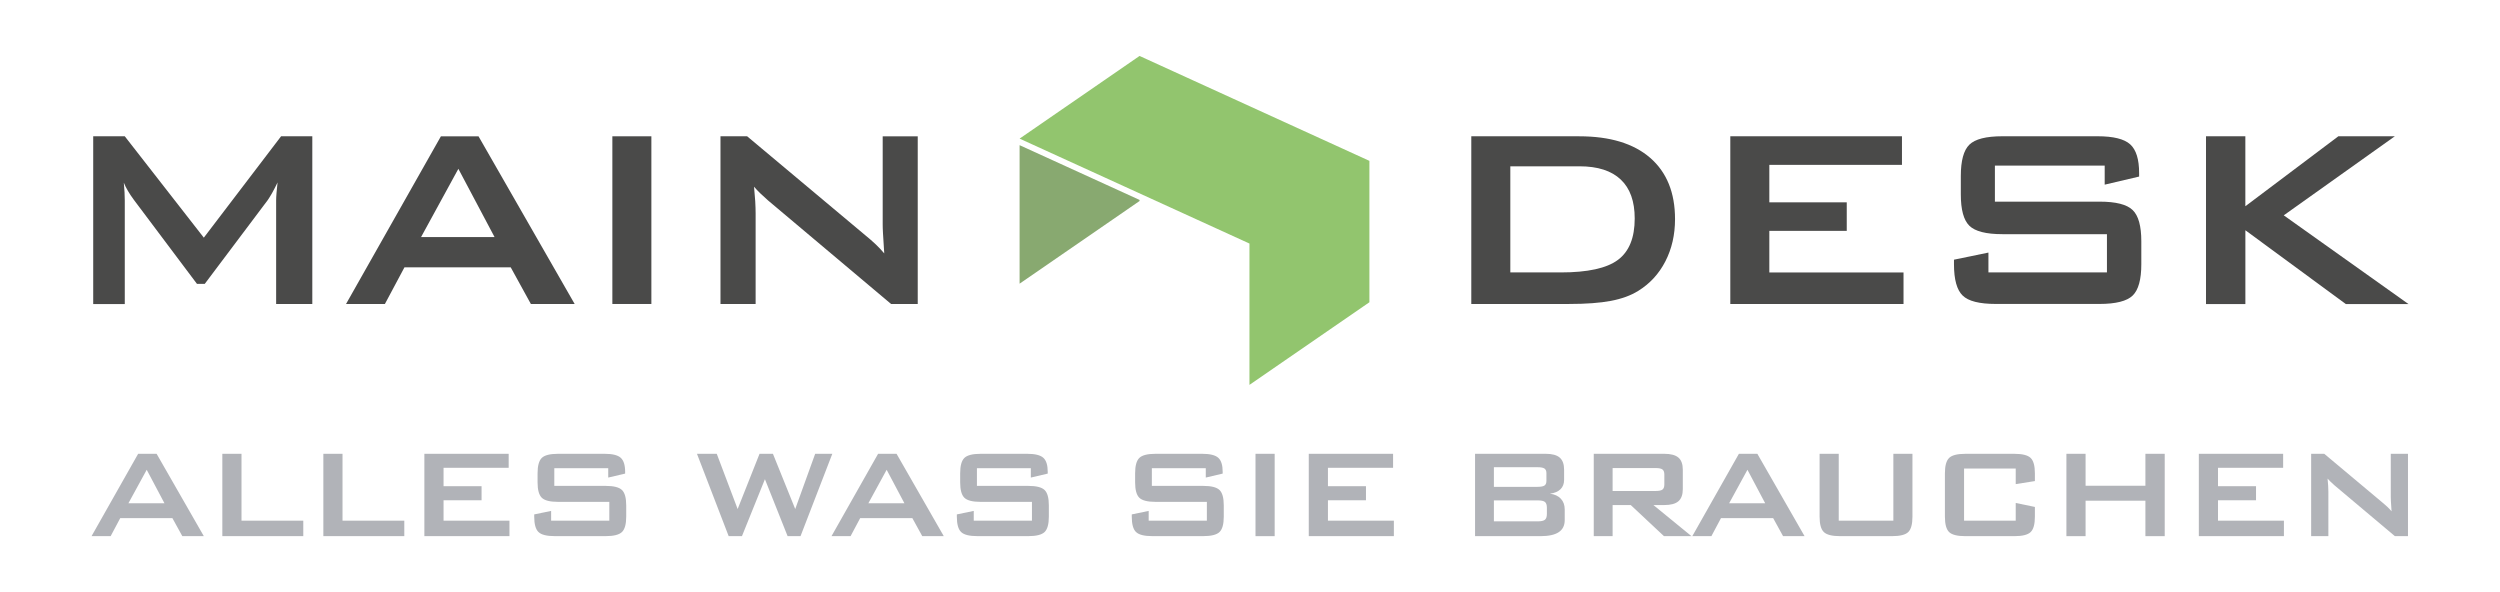 <svg xmlns="http://www.w3.org/2000/svg" xmlns:xlink="http://www.w3.org/1999/xlink" id="Maindesk_Logo" x="0px" y="0px" viewBox="0 0 215.433 51.023" xml:space="preserve"><g id="claim">	<path fill="#B1B3B8" d="M7.889,46.202l4.015-7.097h1.592l4.068,7.097h-1.853l-0.854-1.551H10.36l-0.825,1.551H7.889z   M11.065,43.369h3.108l-1.53-2.887L11.065,43.369z"></path>	<path fill="#B1B3B8" d="M19.159,46.202v-7.097h1.652v5.761h5.324v1.336H19.159z"></path>	<path fill="#B1B3B8" d="M27.864,46.202v-7.097h1.652v5.761h5.324v1.336H27.864z"></path>	<path fill="#B1B3B8" d="M36.569,46.202v-7.097h7.265v1.209h-5.612v1.584h3.276v1.209h-3.276v1.759h5.68v1.336H36.569z"></path>	<path fill="#B1B3B8" d="M52.412,40.347h-4.646v1.524h4.425c0.694,0,1.163,0.118,1.406,0.355c0.244,0.237,0.366,0.678,0.366,1.322  v0.974c0,0.645-0.122,1.086-0.366,1.323c-0.243,0.237-0.712,0.355-1.406,0.355h-4.384c-0.694,0-1.163-0.118-1.407-0.355  c-0.243-0.237-0.365-0.679-0.365-1.323v-0.194l1.457-0.302v0.839h5.015v-1.618h-4.424c-0.689,0-1.155-0.118-1.396-0.355  c-0.242-0.237-0.363-0.679-0.363-1.323v-0.785c0-0.645,0.121-1.086,0.363-1.323c0.241-0.236,0.707-0.355,1.396-0.355h4.028  c0.667,0,1.126,0.114,1.379,0.343c0.253,0.228,0.38,0.633,0.38,1.215v0.147l-1.457,0.343V40.347z"></path>	<path fill="#B1B3B8" d="M62.792,46.202l-2.732-7.097h1.705l1.8,4.76l1.887-4.76h1.154l1.921,4.76l1.719-4.76h1.477l-2.739,7.097  h-1.114l-1.954-4.908l-1.98,4.908H62.792z"></path>	<path fill="#B1B3B8" d="M71.653,46.202l4.015-7.097h1.591l4.069,7.097h-1.854l-0.853-1.551h-4.498l-0.826,1.551H71.653z   M74.829,43.369h3.108l-1.531-2.887L74.829,43.369z"></path>	<path fill="#B1B3B8" d="M88.831,40.347h-4.646v1.524h4.425c0.694,0,1.162,0.118,1.406,0.355c0.244,0.237,0.366,0.678,0.366,1.322  v0.974c0,0.645-0.122,1.086-0.366,1.323c-0.244,0.237-0.712,0.355-1.406,0.355h-4.384c-0.694,0-1.163-0.118-1.407-0.355  c-0.243-0.237-0.365-0.679-0.365-1.323v-0.194l1.457-0.302v0.839h5.015v-1.618H84.5c-0.689,0-1.155-0.118-1.396-0.355  c-0.242-0.237-0.363-0.679-0.363-1.323v-0.785c0-0.645,0.121-1.086,0.363-1.323c0.241-0.236,0.707-0.355,1.396-0.355h4.028  c0.667,0,1.126,0.114,1.379,0.343c0.253,0.228,0.379,0.633,0.379,1.215v0.147l-1.456,0.343V40.347z"></path>	<path fill="#B1B3B8" d="M103.905,40.347h-4.646v1.524h4.425c0.693,0,1.162,0.118,1.406,0.355c0.244,0.237,0.366,0.678,0.366,1.322  v0.974c0,0.645-0.122,1.086-0.366,1.323c-0.244,0.237-0.713,0.355-1.406,0.355h-4.385c-0.693,0-1.162-0.118-1.406-0.355  c-0.244-0.237-0.365-0.679-0.365-1.323v-0.194l1.457-0.302v0.839h5.015v-1.618h-4.425c-0.689,0-1.154-0.118-1.396-0.355  c-0.241-0.237-0.362-0.679-0.362-1.323v-0.785c0-0.645,0.121-1.086,0.362-1.323c0.242-0.236,0.707-0.355,1.396-0.355h4.029  c0.666,0,1.126,0.114,1.379,0.343c0.253,0.228,0.379,0.633,0.379,1.215v0.147l-1.456,0.343V40.347z"></path>	<path fill="#B1B3B8" d="M108.191,46.202v-7.097h1.651v7.097H108.191z"></path>	<path fill="#B1B3B8" d="M112.781,46.202v-7.097h7.265v1.209h-5.613v1.584h3.277v1.209h-3.277v1.759h5.681v1.336H112.781z"></path>	<path fill="#B1B3B8" d="M127.11,46.202v-7.097h6.083c0.56,0,0.965,0.109,1.215,0.329c0.251,0.22,0.376,0.568,0.376,1.048v0.865  c0,0.341-0.105,0.612-0.315,0.816c-0.21,0.203-0.513,0.33-0.906,0.379c0.407,0.054,0.722,0.199,0.943,0.437  s0.332,0.546,0.332,0.927v0.906c0,0.47-0.172,0.819-0.517,1.047c-0.345,0.229-0.868,0.343-1.571,0.343H127.11z M132.501,40.261  h-3.767v1.691h3.767c0.286,0,0.484-0.038,0.594-0.114c0.11-0.076,0.165-0.208,0.165-0.396V40.77c0-0.184-0.055-0.314-0.165-0.393  C132.986,40.3,132.788,40.261,132.501,40.261z M132.501,43.12h-3.767v1.807h3.767c0.314,0,0.524-0.047,0.635-0.142  c0.109-0.094,0.164-0.259,0.164-0.496v-0.537c0-0.237-0.055-0.402-0.164-0.494C133.026,43.166,132.815,43.12,132.501,43.12z"></path>	<path fill="#B1B3B8" d="M137.339,46.202v-7.097h6.069c0.564,0,0.973,0.108,1.226,0.326c0.253,0.217,0.379,0.566,0.379,1.051v1.664  c0,0.479-0.126,0.828-0.379,1.048c-0.253,0.22-0.661,0.329-1.226,0.329h-0.926l3.275,2.679h-2.369l-2.86-2.679h-1.564v2.679  H137.339z M142.677,40.334h-3.713v1.975h3.713c0.286,0,0.482-0.042,0.587-0.125c0.105-0.082,0.158-0.229,0.158-0.439v-0.852  c0-0.206-0.053-0.351-0.158-0.434C143.16,40.376,142.963,40.334,142.677,40.334z"></path>	<path fill="#B1B3B8" d="M145.831,46.202l4.015-7.097h1.591l4.068,7.097h-1.852l-0.853-1.551h-4.498l-0.826,1.551H145.831z   M149.005,43.369h3.108l-1.53-2.887L149.005,43.369z"></path>	<path fill="#B1B3B8" d="M158.45,39.105v5.761h4.707v-5.761h1.645v5.418c0,0.649-0.121,1.091-0.362,1.326  c-0.241,0.235-0.707,0.352-1.396,0.352h-4.485c-0.684,0-1.148-0.117-1.393-0.352c-0.244-0.235-0.366-0.677-0.366-1.326v-5.418  H158.45z"></path>	<path fill="#B1B3B8" d="M173.701,40.375h-4.451v4.491h4.451v-1.524l1.652,0.343v0.839c0,0.649-0.122,1.091-0.366,1.326  c-0.244,0.235-0.708,0.352-1.394,0.352h-4.236c-0.689,0-1.154-0.117-1.396-0.352c-0.241-0.235-0.362-0.677-0.362-1.326v-3.739  c0-0.645,0.121-1.086,0.362-1.323c0.242-0.236,0.707-0.355,1.396-0.355h4.236c0.686,0,1.149,0.119,1.394,0.355  c0.244,0.237,0.366,0.679,0.366,1.323v0.671l-1.652,0.262V40.375z"></path>	<path fill="#B1B3B8" d="M178.069,46.202v-7.097h1.652v2.753h5.156v-2.753h1.664v7.097h-1.664v-3.055h-5.156v3.055H178.069z"></path>	<path fill="#B1B3B8" d="M189.48,46.202v-7.097h7.265v1.209h-5.613v1.584h3.277v1.209h-3.277v1.759h5.681v1.336H189.48z"></path>	<path fill="#B1B3B8" d="M199.159,46.202v-7.097h1.129l4.994,4.183c0.171,0.139,0.32,0.27,0.45,0.393  c0.13,0.124,0.249,0.25,0.356,0.38c-0.027-0.398-0.045-0.681-0.055-0.846c-0.009-0.166-0.013-0.294-0.013-0.383v-3.727h1.483v7.097  h-1.128l-5.21-4.384c-0.125-0.112-0.234-0.213-0.329-0.303c-0.094-0.089-0.181-0.181-0.262-0.275  c0.022,0.22,0.039,0.427,0.051,0.621c0.011,0.195,0.017,0.364,0.017,0.507v3.834H199.159z"></path></g><g id="logo">	<g id="icon">		<g>			<polygon fill="#92C56E" points="118.002,13.86 98.198,4.821 87.862,11.945 107.67,20.988 107.67,33.166 118.006,26.045     118.006,13.859    "></polygon>		</g>		<g>			<polygon fill="#88A970" points="98.198,17.227 98.198,17.323 87.862,24.445 87.862,12.51    "></polygon>		</g>	</g>	<g id="maindesk">		<path fill="#4A4A49" d="M8.032,26.195v-14.45h2.721l6.811,8.735l6.657-8.735h2.692v14.45h-3.117v-8.927   c0-0.174,0.013-0.393,0.034-0.656c0.023-0.264,0.052-0.562,0.089-0.889c-0.183,0.375-0.342,0.682-0.478,0.924   c-0.138,0.239-0.26,0.438-0.369,0.596l-5.428,7.22h-0.67l-5.441-7.247c-0.201-0.272-0.372-0.529-0.513-0.772   c-0.144-0.239-0.259-0.478-0.351-0.703c0.027,0.302,0.049,0.574,0.063,0.82c0.014,0.245,0.021,0.481,0.021,0.711v8.929H8.032   V26.195z"></path>		<path fill="#4A4A49" d="M29.819,26.195l8.176-14.449h3.24l8.285,14.449h-3.773l-1.735-3.156h-9.16l-1.684,3.156H29.819z    M36.286,20.426h6.33l-3.117-5.879L36.286,20.426z"></path>		<path fill="#4A4A49" d="M52.769,26.195v-14.45h3.362v14.45H52.769L52.769,26.195z"></path>		<path fill="#4A4A49" d="M62.086,26.195v-14.45h2.298l10.173,8.521c0.347,0.279,0.649,0.549,0.916,0.799   c0.265,0.252,0.506,0.508,0.725,0.772c-0.055-0.812-0.091-1.387-0.108-1.725c-0.02-0.336-0.026-0.596-0.026-0.777v-7.589h3.02   v14.45h-2.297l-10.608-8.929c-0.255-0.229-0.479-0.434-0.671-0.615c-0.189-0.183-0.368-0.367-0.531-0.562   c0.045,0.446,0.079,0.868,0.104,1.267c0.021,0.396,0.033,0.74,0.033,1.031v7.808H62.086L62.086,26.195z"></path>		<path fill="#4A4A49" d="M126.786,26.195v-14.45h9.299c2.65,0,4.689,0.619,6.117,1.857c1.426,1.238,2.141,3,2.141,5.276   c0,1.351-0.277,2.564-0.834,3.646c-0.557,1.08-1.34,1.93-2.354,2.551c-0.629,0.391-1.41,0.676-2.346,0.853   c-0.936,0.178-2.131,0.266-3.588,0.266H126.786z M130.149,23.476h4.348c2.314,0,3.957-0.359,4.924-1.08   c0.967-0.721,1.447-1.908,1.447-3.566c0-1.479-0.398-2.599-1.201-3.356c-0.803-0.762-1.986-1.143-3.557-1.143h-5.961V23.476   L130.149,23.476z"></path>		<path fill="#4A4A49" d="M149.106,26.195v-14.45h14.793v2.461h-11.43v3.228h6.672v2.462h-6.672v3.582h11.564v2.721h-14.93   L149.106,26.195L149.106,26.195z"></path>		<path fill="#4A4A49" d="M181.368,14.273h-9.461v3.103h9.01c1.412,0,2.367,0.241,2.863,0.727c0.498,0.481,0.744,1.381,0.744,2.691   v1.98c0,1.312-0.248,2.211-0.744,2.693c-0.496,0.482-1.451,0.725-2.863,0.725h-8.928c-1.414,0-2.369-0.238-2.863-0.725   c-0.498-0.482-0.746-1.381-0.746-2.693v-0.396l2.969-0.613v1.709h10.213v-3.295h-9.01c-1.404,0-2.354-0.242-2.846-0.726   c-0.492-0.484-0.736-1.382-0.736-2.692V15.16c0-1.312,0.244-2.21,0.736-2.693c0.492-0.482,1.439-0.725,2.846-0.725h8.201   c1.357,0,2.295,0.23,2.811,0.695c0.516,0.466,0.771,1.291,0.771,2.477v0.301l-2.967,0.697V14.273L181.368,14.273z"></path>		<path fill="#4A4A49" d="M190.098,26.195v-14.45h3.391v6.027l8.012-6.027h4.867l-9.57,6.811l10.746,7.644h-5.399l-8.654-6.358   v6.358H190.1L190.098,26.195L190.098,26.195z"></path>	</g></g></svg>